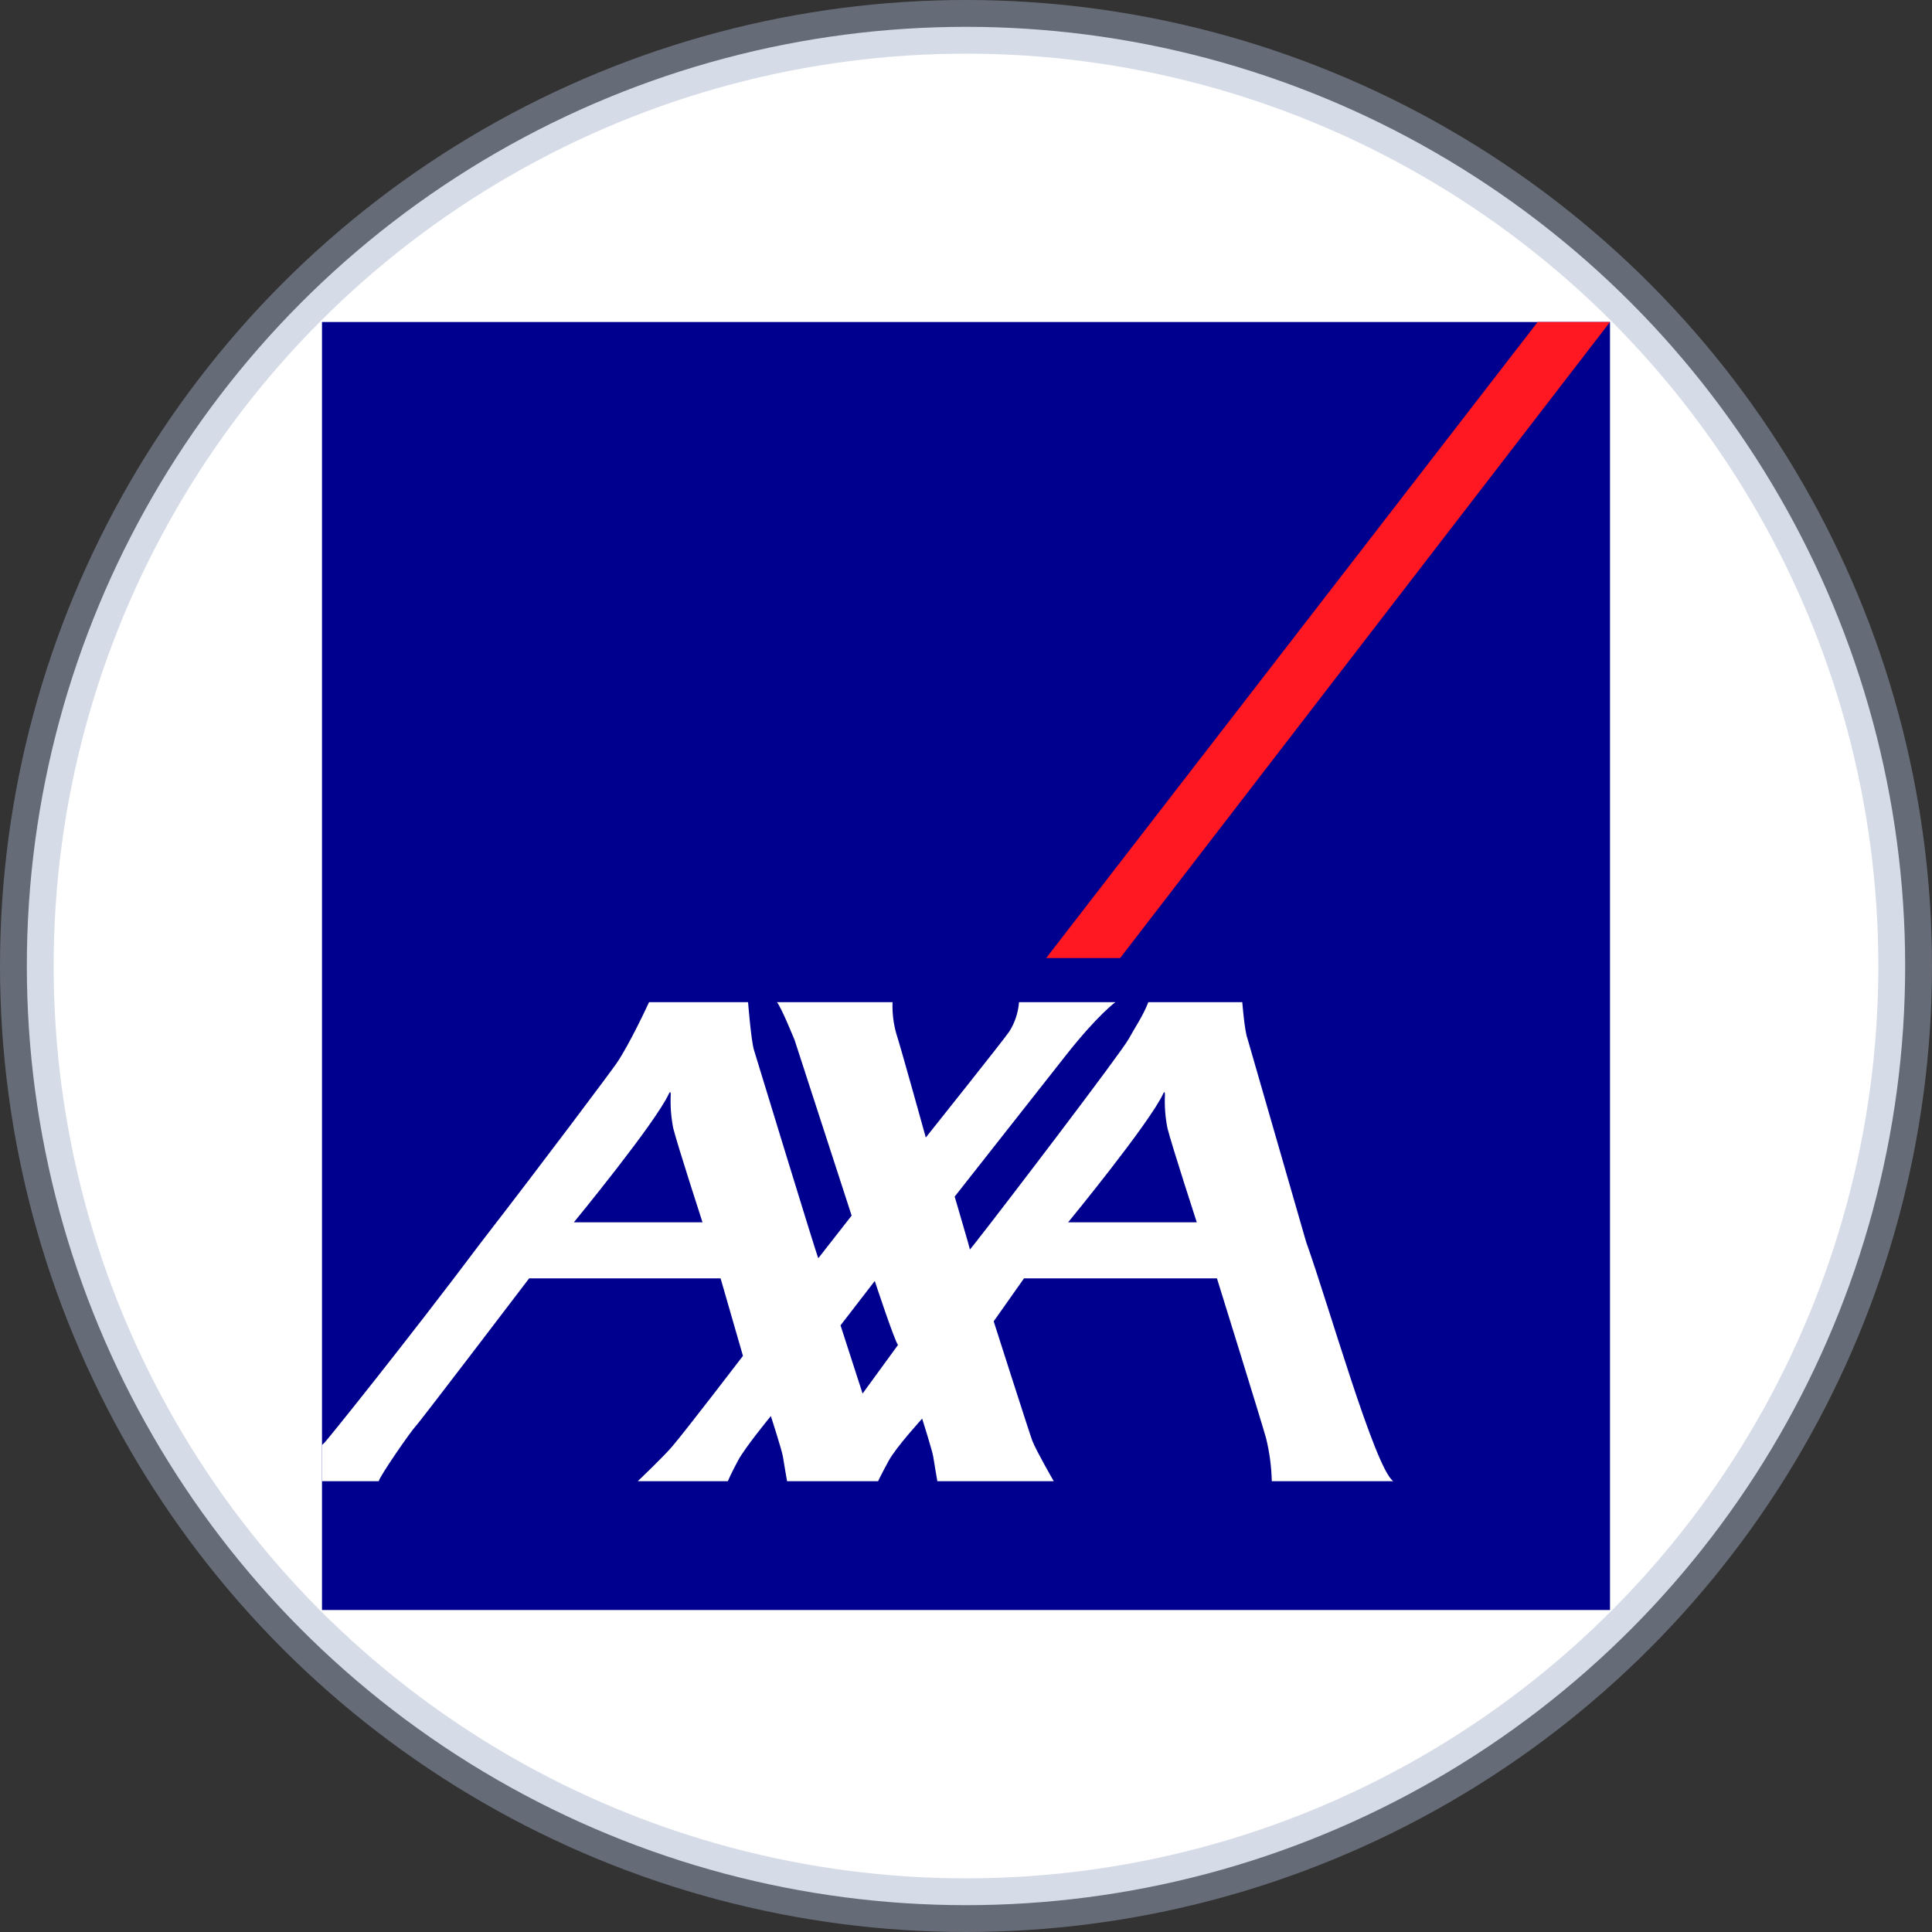 <?xml version="1.0" encoding="UTF-8"?>
<svg width="36px" height="36px" viewBox="0 0 36 36" version="1.1" xmlns="http://www.w3.org/2000/svg" xmlns:xlink="http://www.w3.org/1999/xlink">
    <rect x="0" y="0" width="36" height="36" fill="#333333" stroke="none"/>
    <title>Brands/AXA</title>
    <g id="Brands/AXA" stroke="none" stroke-width="1" fill="none" fill-rule="evenodd">
        <circle id="Oval" stroke-opacity="0.45" stroke="#A4B2CA" fill="#FFFFFF" cx="18" cy="18" r="17.5"></circle>
        <g id="Group" transform="translate(6, 6)" fill-rule="nonzero">
            <rect id="base" fill="#00008F" x="0" y="0" width="24" height="24"></rect>
            <polygon id="switch" fill="#FF1721" points="14.872 11.852 24 0 22.652 0 13.494 11.852"></polygon>
            <path d="M18.338,17.142 C18.757,18.312 19.619,21.357 19.961,21.6 L17.698,21.6 C17.692,21.331 17.656,21.063 17.592,20.801 C17.495,20.453 16.676,17.82 16.676,17.82 L13.081,17.82 L12.516,18.621 C12.516,18.621 13.195,20.746 13.237,20.85 C13.311,21.038 13.635,21.6 13.635,21.6 L11.466,21.6 C11.466,21.6 11.41,21.276 11.389,21.14 C11.372,21.031 11.183,20.434 11.183,20.434 C11.183,20.434 10.692,20.972 10.558,21.222 C10.422,21.471 10.362,21.6 10.362,21.6 L8.666,21.6 C8.666,21.6 8.609,21.276 8.588,21.14 C8.572,21.031 8.364,20.386 8.364,20.386 C8.364,20.386 7.889,20.962 7.754,21.212 C7.62,21.461 7.562,21.6 7.562,21.6 L5.884,21.6 C5.884,21.6 6.358,21.149 6.524,20.955 C6.803,20.626 7.844,19.265 7.844,19.265 L7.427,17.82 L3.86,17.82 C3.86,17.82 1.826,20.493 1.745,20.575 C1.664,20.657 1.072,21.508 1.058,21.6 L0,21.6 L0,20.927 C0.013,20.913 0.027,20.899 0.042,20.887 C0.074,20.863 1.584,18.989 2.97,17.142 C4.216,15.53 5.385,13.964 5.488,13.814 C5.736,13.454 6.094,12.674 6.094,12.674 L7.939,12.674 C7.939,12.674 7.996,13.391 8.049,13.565 C8.097,13.719 9.221,17.406 9.248,17.445 L9.869,16.651 L8.807,13.382 C8.807,13.382 8.558,12.766 8.477,12.674 L10.631,12.674 C10.624,12.872 10.647,13.07 10.701,13.26 C10.789,13.53 11.251,15.196 11.251,15.196 C11.251,15.196 12.72,13.354 12.806,13.222 C12.911,13.057 12.973,12.869 12.988,12.674 L14.783,12.674 C14.783,12.674 14.454,12.914 13.878,13.643 C13.685,13.888 11.789,16.297 11.789,16.297 C11.789,16.297 11.955,16.861 12.035,17.142 C12.057,17.222 12.072,17.277 12.072,17.283 C12.072,17.285 12.114,17.234 12.186,17.142 C12.675,16.522 14.9,13.605 15.034,13.355 C15.143,13.153 15.303,12.924 15.397,12.674 L17.148,12.674 C17.148,12.674 17.189,13.197 17.242,13.342 L18.338,17.142 Z M15.674,14.38 C15.416,14.934 13.903,16.776 13.903,16.776 L16.3,16.776 C16.3,16.776 15.835,15.345 15.754,15.023 C15.713,14.817 15.697,14.606 15.707,14.396 C15.707,14.367 15.702,14.319 15.674,14.38 Z M6.464,14.38 C6.207,14.934 4.693,16.776 4.693,16.776 L7.09,16.776 C7.09,16.776 6.626,15.345 6.545,15.023 C6.504,14.817 6.488,14.606 6.498,14.396 C6.498,14.367 6.492,14.319 6.464,14.38 L6.464,14.38 Z M10.073,19.967 L10.733,19.061 C10.672,18.996 10.3,17.869 10.3,17.869 L9.662,18.696 L10.073,19.967 Z" id="axa" fill="#FFFFFF"></path>
        </g>
    </g>
</svg>